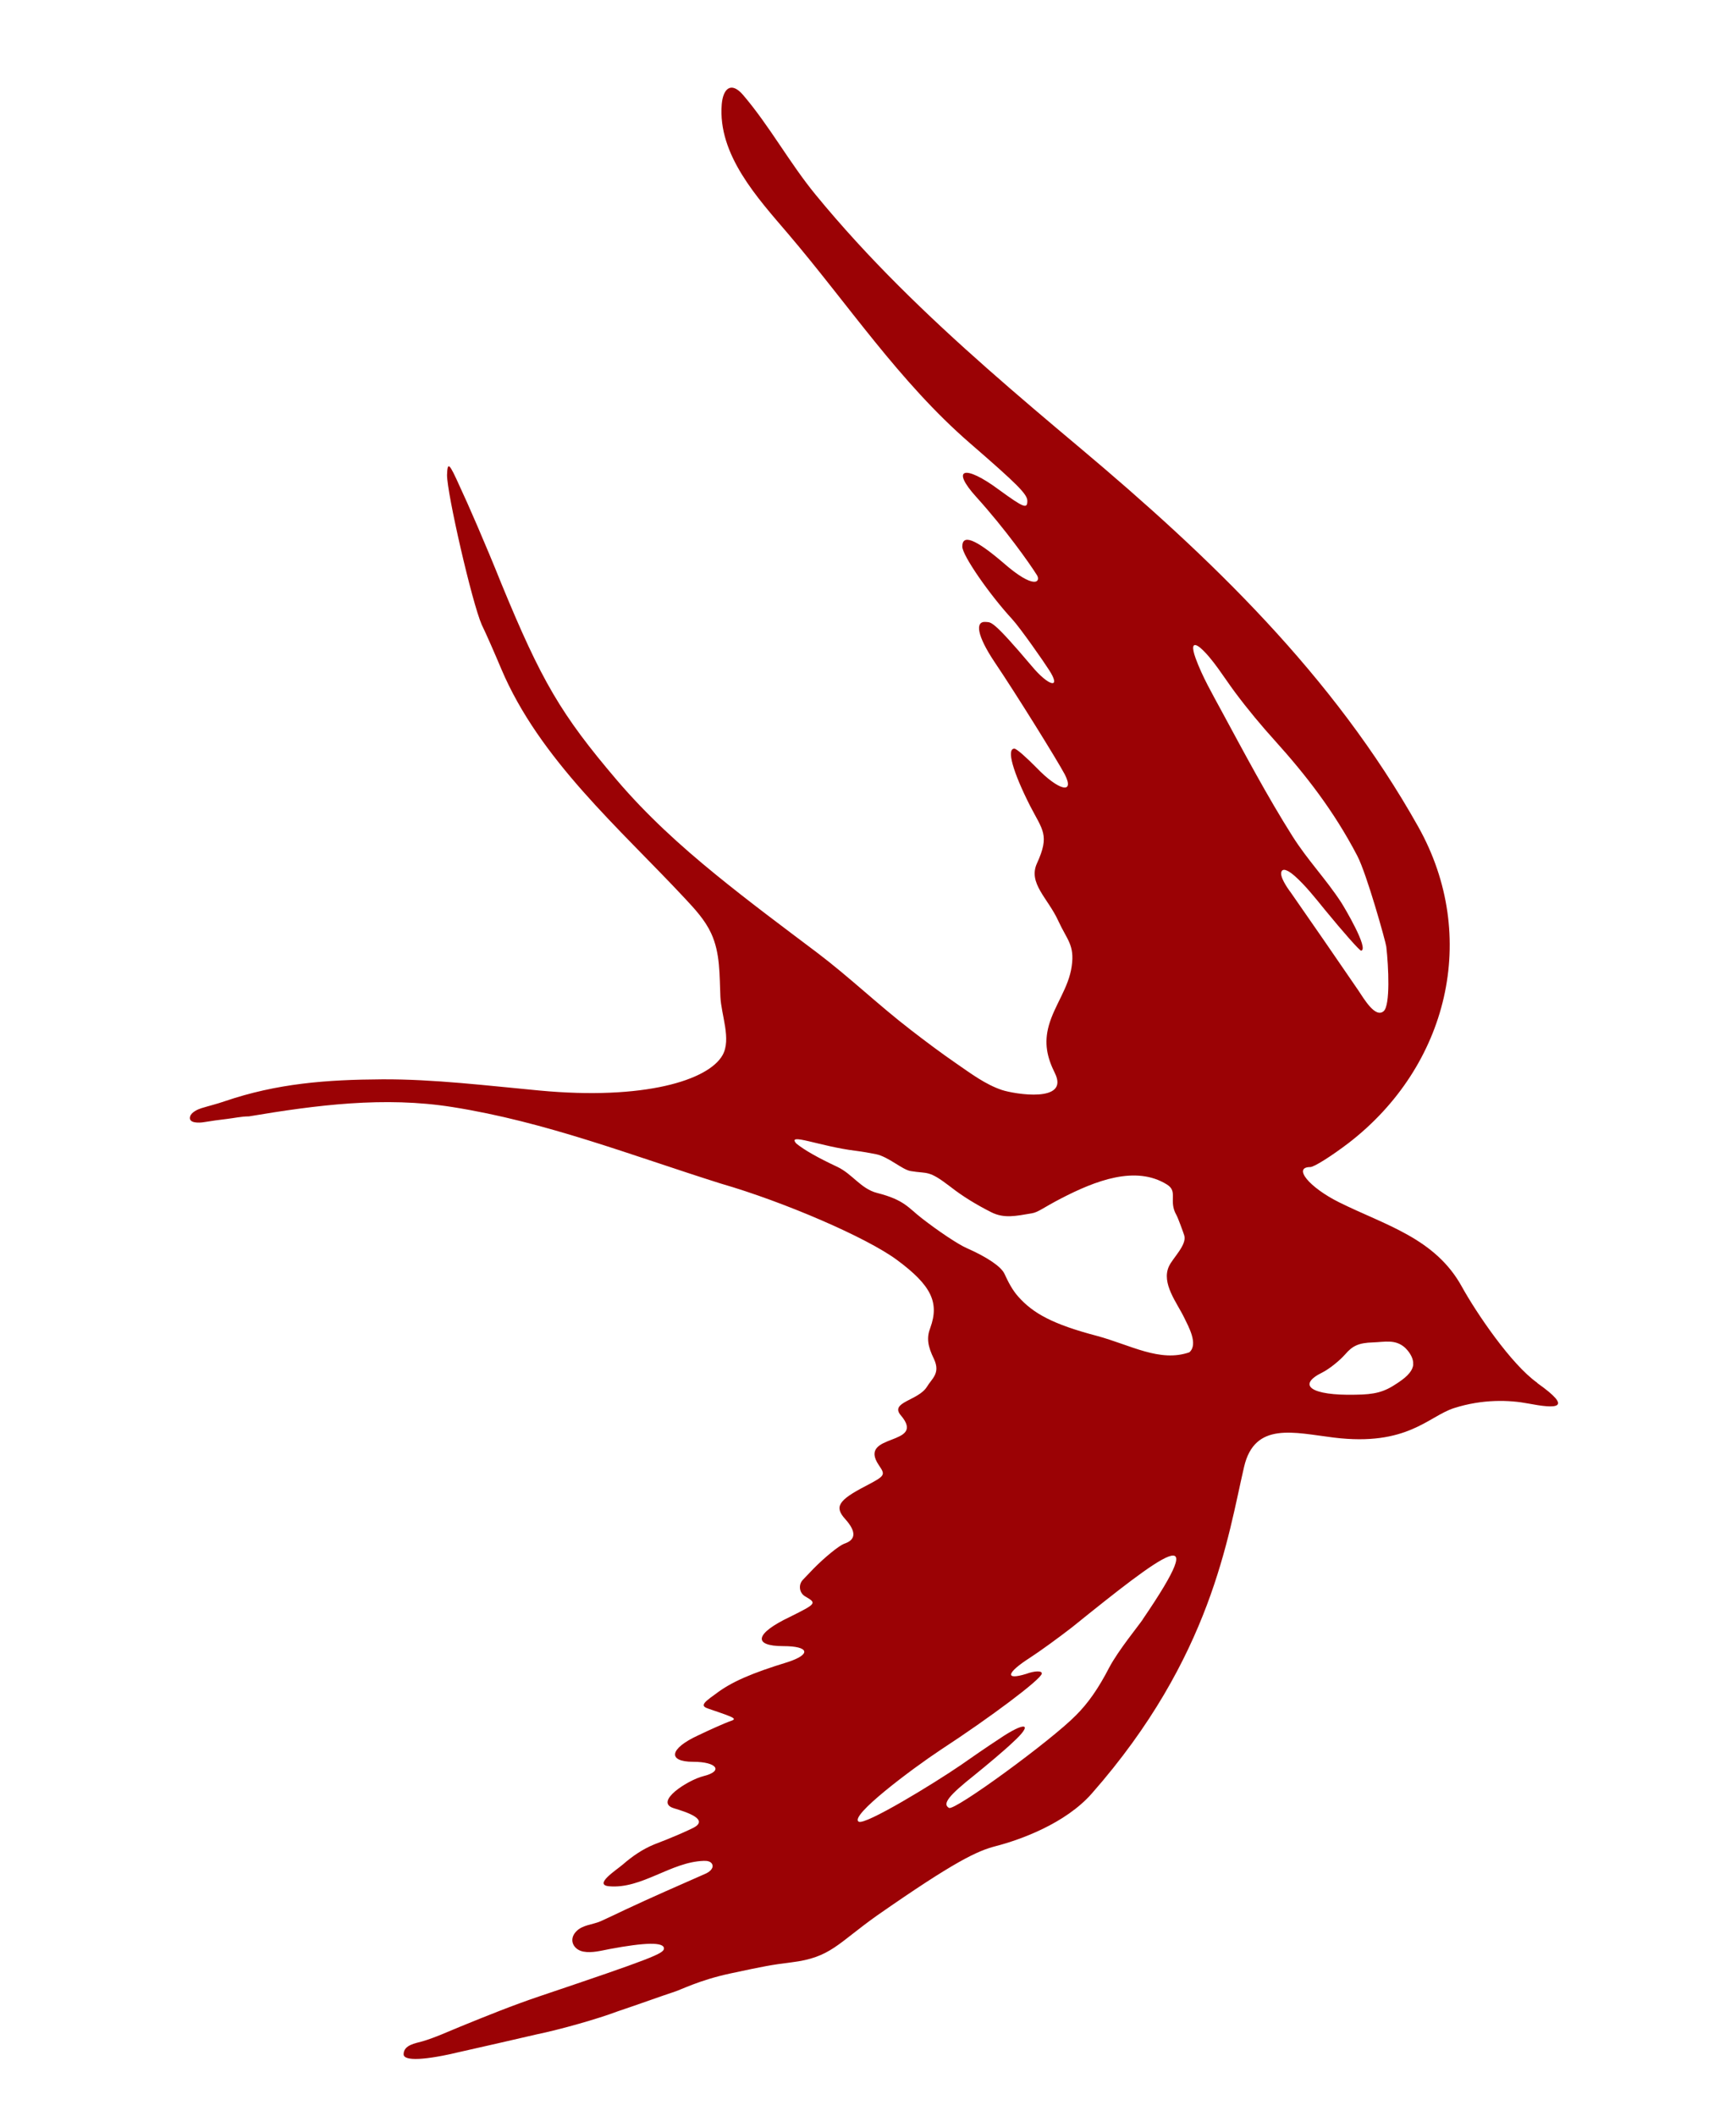 <svg width="32" height="39" viewBox="0 0 32 39" fill="none" xmlns="http://www.w3.org/2000/svg">
<path d="M28.336 25.487C27.855 25.147 27.211 24.195 26.944 23.711C26.451 22.819 25.529 22.581 24.683 22.16C24.133 21.886 23.824 21.511 24.153 21.511C24.223 21.511 24.544 21.308 24.864 21.064C26.688 19.655 27.281 17.266 26.142 15.237C24.578 12.448 22.314 10.277 19.905 8.253C18.761 7.293 17.623 6.325 16.565 5.268C16.03 4.734 15.516 4.176 15.036 3.591C14.553 3.003 14.186 2.322 13.697 1.75C13.473 1.49 13.328 1.639 13.304 1.921C13.227 2.854 13.969 3.654 14.522 4.303C15.638 5.612 16.574 7.036 17.876 8.166C18.756 8.928 18.937 9.11 18.937 9.232C18.937 9.384 18.876 9.363 18.417 9.029C17.777 8.553 17.517 8.633 17.997 9.161C18.537 9.759 18.972 10.376 19.113 10.599C19.189 10.718 19.077 10.886 18.487 10.368C17.977 9.932 17.738 9.841 17.738 10.074C17.738 10.237 18.238 10.957 18.658 11.413C18.808 11.576 19.244 12.201 19.334 12.344C19.574 12.709 19.334 12.658 19.014 12.272C18.294 11.421 18.27 11.474 18.178 11.464C17.959 11.441 18.017 11.728 18.328 12.195C18.739 12.804 19.488 14.012 19.628 14.275C19.818 14.65 19.509 14.569 19.109 14.153C18.919 13.96 18.739 13.799 18.698 13.799C18.549 13.799 18.669 14.224 18.988 14.854C19.218 15.301 19.354 15.39 19.115 15.912C18.946 16.279 19.317 16.555 19.507 16.972C19.669 17.325 19.811 17.417 19.755 17.809C19.7 18.207 19.44 18.522 19.333 18.902C19.243 19.227 19.299 19.486 19.445 19.78C19.72 20.335 18.702 20.167 18.47 20.091C18.165 19.989 17.901 19.79 17.638 19.609C17.349 19.41 17.066 19.198 16.788 18.983C16.196 18.528 15.652 18.005 15.059 17.557C14.433 17.085 13.803 16.617 13.195 16.121C12.542 15.59 11.917 15.021 11.369 14.377C10.34 13.169 9.979 12.55 9.24 10.753C8.96 10.053 8.61 9.251 8.48 8.977C8.28 8.531 8.25 8.501 8.24 8.754C8.24 9.099 8.701 11.108 8.88 11.515C8.96 11.678 9.119 12.042 9.239 12.327C9.946 13.999 11.417 15.264 12.624 16.558C12.808 16.755 12.994 16.955 13.108 17.201C13.279 17.568 13.261 17.976 13.279 18.371C13.294 18.709 13.484 19.155 13.319 19.448C13.058 19.912 11.872 20.282 9.94 20.1C8.986 20.011 7.996 19.889 7.045 19.894C6.019 19.9 5.108 19.968 4.136 20.3C3.995 20.349 3.851 20.383 3.709 20.427C3.642 20.448 3.529 20.501 3.505 20.576C3.463 20.712 3.685 20.696 3.755 20.684C3.897 20.66 4.04 20.641 4.184 20.624C4.318 20.608 4.453 20.577 4.588 20.577C5.833 20.368 7.084 20.205 8.34 20.405C10.063 20.677 11.635 21.295 13.289 21.816C14.448 22.151 15.979 22.81 16.538 23.226C17.168 23.693 17.318 24.008 17.148 24.475C17.078 24.657 17.098 24.809 17.218 25.053C17.338 25.317 17.175 25.41 17.085 25.563C16.925 25.817 16.396 25.843 16.604 26.086C17.096 26.661 15.797 26.405 16.198 27.003C16.321 27.186 16.328 27.196 15.959 27.389C15.448 27.653 15.378 27.775 15.579 27.998C15.789 28.231 15.779 28.384 15.559 28.454C15.459 28.495 15.209 28.698 14.999 28.91L14.8 29.118C14.71 29.212 14.734 29.368 14.848 29.428C15.058 29.55 15.049 29.559 14.559 29.803C13.918 30.107 13.868 30.341 14.439 30.341C14.919 30.341 14.959 30.493 14.518 30.636C13.859 30.838 13.478 31.001 13.189 31.224C12.929 31.407 12.918 31.448 13.069 31.498C13.579 31.671 13.599 31.68 13.439 31.732C13.358 31.762 13.099 31.875 12.869 31.986C12.338 32.23 12.299 32.473 12.778 32.473C13.219 32.473 13.338 32.646 12.968 32.737C12.678 32.809 12.046 33.214 12.421 33.329C12.637 33.395 13.108 33.538 12.758 33.701C12.418 33.864 12.095 33.98 12.059 33.996C11.846 34.083 11.655 34.214 11.482 34.365C11.36 34.47 10.935 34.74 11.226 34.767C11.828 34.822 12.367 34.318 12.972 34.299C13.034 34.296 13.108 34.308 13.13 34.366C13.159 34.442 13.07 34.509 12.995 34.54C12.508 34.754 12.021 34.967 11.538 35.193C11.384 35.265 11.232 35.34 11.076 35.41C10.929 35.476 10.739 35.476 10.621 35.6C10.472 35.756 10.575 35.94 10.756 35.972C10.914 36.001 11.085 35.953 11.239 35.924C11.889 35.802 12.239 35.792 12.239 35.914C12.239 36.006 12.019 36.096 9.939 36.797C9.447 36.963 8.965 37.158 8.485 37.354C8.256 37.447 8.026 37.555 7.788 37.625C7.666 37.661 7.44 37.689 7.44 37.864C7.44 37.995 7.839 37.976 8.51 37.813C8.83 37.742 9.449 37.6 9.889 37.498C10.329 37.407 11.009 37.215 11.388 37.072C11.779 36.941 12.228 36.778 12.388 36.727C12.558 36.677 12.871 36.501 13.465 36.374C14.086 36.241 14.215 36.216 14.593 36.169C15.313 36.08 15.437 35.824 16.167 35.306C17.607 34.302 18.015 34.115 18.357 34.027C18.81 33.91 19.64 33.61 20.125 33.058C22.337 30.543 22.634 28.317 22.932 27.038C23.127 26.196 23.856 26.408 24.585 26.497C25.942 26.664 26.329 26.105 26.802 25.954C27.33 25.785 27.824 25.803 28.168 25.869C28.688 25.968 29.015 25.972 28.338 25.493L28.336 25.487ZM21.065 29.849C20.983 29.97 20.616 30.417 20.448 30.733C20.247 31.122 20.056 31.395 19.831 31.618C19.38 32.079 17.598 33.382 17.493 33.323C17.364 33.249 17.491 33.093 17.962 32.719C18.194 32.531 18.509 32.268 18.669 32.115C19.061 31.759 18.908 31.717 18.408 32.058C18.195 32.197 17.88 32.414 17.713 32.532C17.201 32.882 15.949 33.645 15.829 33.577C15.648 33.475 16.802 32.608 17.346 32.248C18.245 31.661 19.194 30.951 19.203 30.848C19.213 30.793 19.077 30.793 18.915 30.853C18.515 30.976 18.555 30.831 18.984 30.556C19.173 30.434 19.525 30.177 19.762 29.993C21.448 28.633 22.371 27.932 21.064 29.848L21.065 29.849ZM21.927 24.924C21.381 25.117 20.837 24.789 20.221 24.623C19.398 24.407 19.042 24.204 18.774 23.904C18.66 23.778 18.584 23.627 18.515 23.477C18.453 23.347 18.207 23.176 17.818 23.004C17.663 22.937 17.295 22.691 16.992 22.455C16.745 22.265 16.675 22.117 16.167 21.988C15.868 21.912 15.709 21.635 15.432 21.506C15.074 21.338 14.829 21.199 14.679 21.078C14.496 20.868 15.106 21.129 15.771 21.211C15.897 21.227 16.024 21.249 16.148 21.274C16.378 21.321 16.632 21.561 16.788 21.585C17.105 21.639 17.109 21.558 17.519 21.874C17.751 22.056 18.002 22.206 18.267 22.341C18.51 22.465 18.727 22.412 19.017 22.364C19.14 22.344 19.229 22.26 19.558 22.09C20.195 21.76 20.935 21.474 21.511 21.833C21.721 21.963 21.534 22.133 21.685 22.395C21.713 22.443 21.814 22.72 21.83 22.773C21.88 22.945 21.621 23.184 21.549 23.337C21.4 23.654 21.698 24.013 21.832 24.294C21.906 24.447 22.092 24.776 21.925 24.924H21.927ZM23.777 16.43C23.733 16.367 23.582 16.156 23.622 16.064C23.661 15.975 23.813 16.099 23.865 16.145C24.06 16.318 24.241 16.546 24.417 16.763C24.761 17.183 25.067 17.529 25.091 17.523C25.236 17.491 24.783 16.727 24.723 16.634C24.44 16.2 24.105 15.857 23.824 15.412C23.362 14.681 22.935 13.877 22.514 13.099C22.349 12.792 22.161 12.47 22.037 12.127C21.972 11.945 21.965 11.815 22.122 11.937C22.352 12.135 22.567 12.495 22.766 12.761C23.006 13.083 23.254 13.379 23.508 13.66C24.06 14.273 24.584 14.94 25.019 15.774C25.194 16.108 25.544 17.363 25.554 17.45C25.596 17.82 25.629 18.527 25.506 18.637C25.352 18.774 25.141 18.407 25.037 18.253C24.619 17.642 24.2 17.034 23.779 16.43H23.777ZM26.051 25.15C26.036 25.305 25.866 25.422 25.75 25.499C25.511 25.66 25.342 25.703 24.982 25.707C24.169 25.725 23.892 25.532 24.381 25.294C24.512 25.226 24.694 25.078 24.795 24.964C24.93 24.806 25.044 24.751 25.307 24.743C25.523 24.736 25.721 24.679 25.901 24.842C25.908 24.849 25.915 24.855 25.922 24.864C25.992 24.936 26.059 25.049 26.049 25.148L26.051 25.15Z" fill="#9B0205"/>
</svg>
